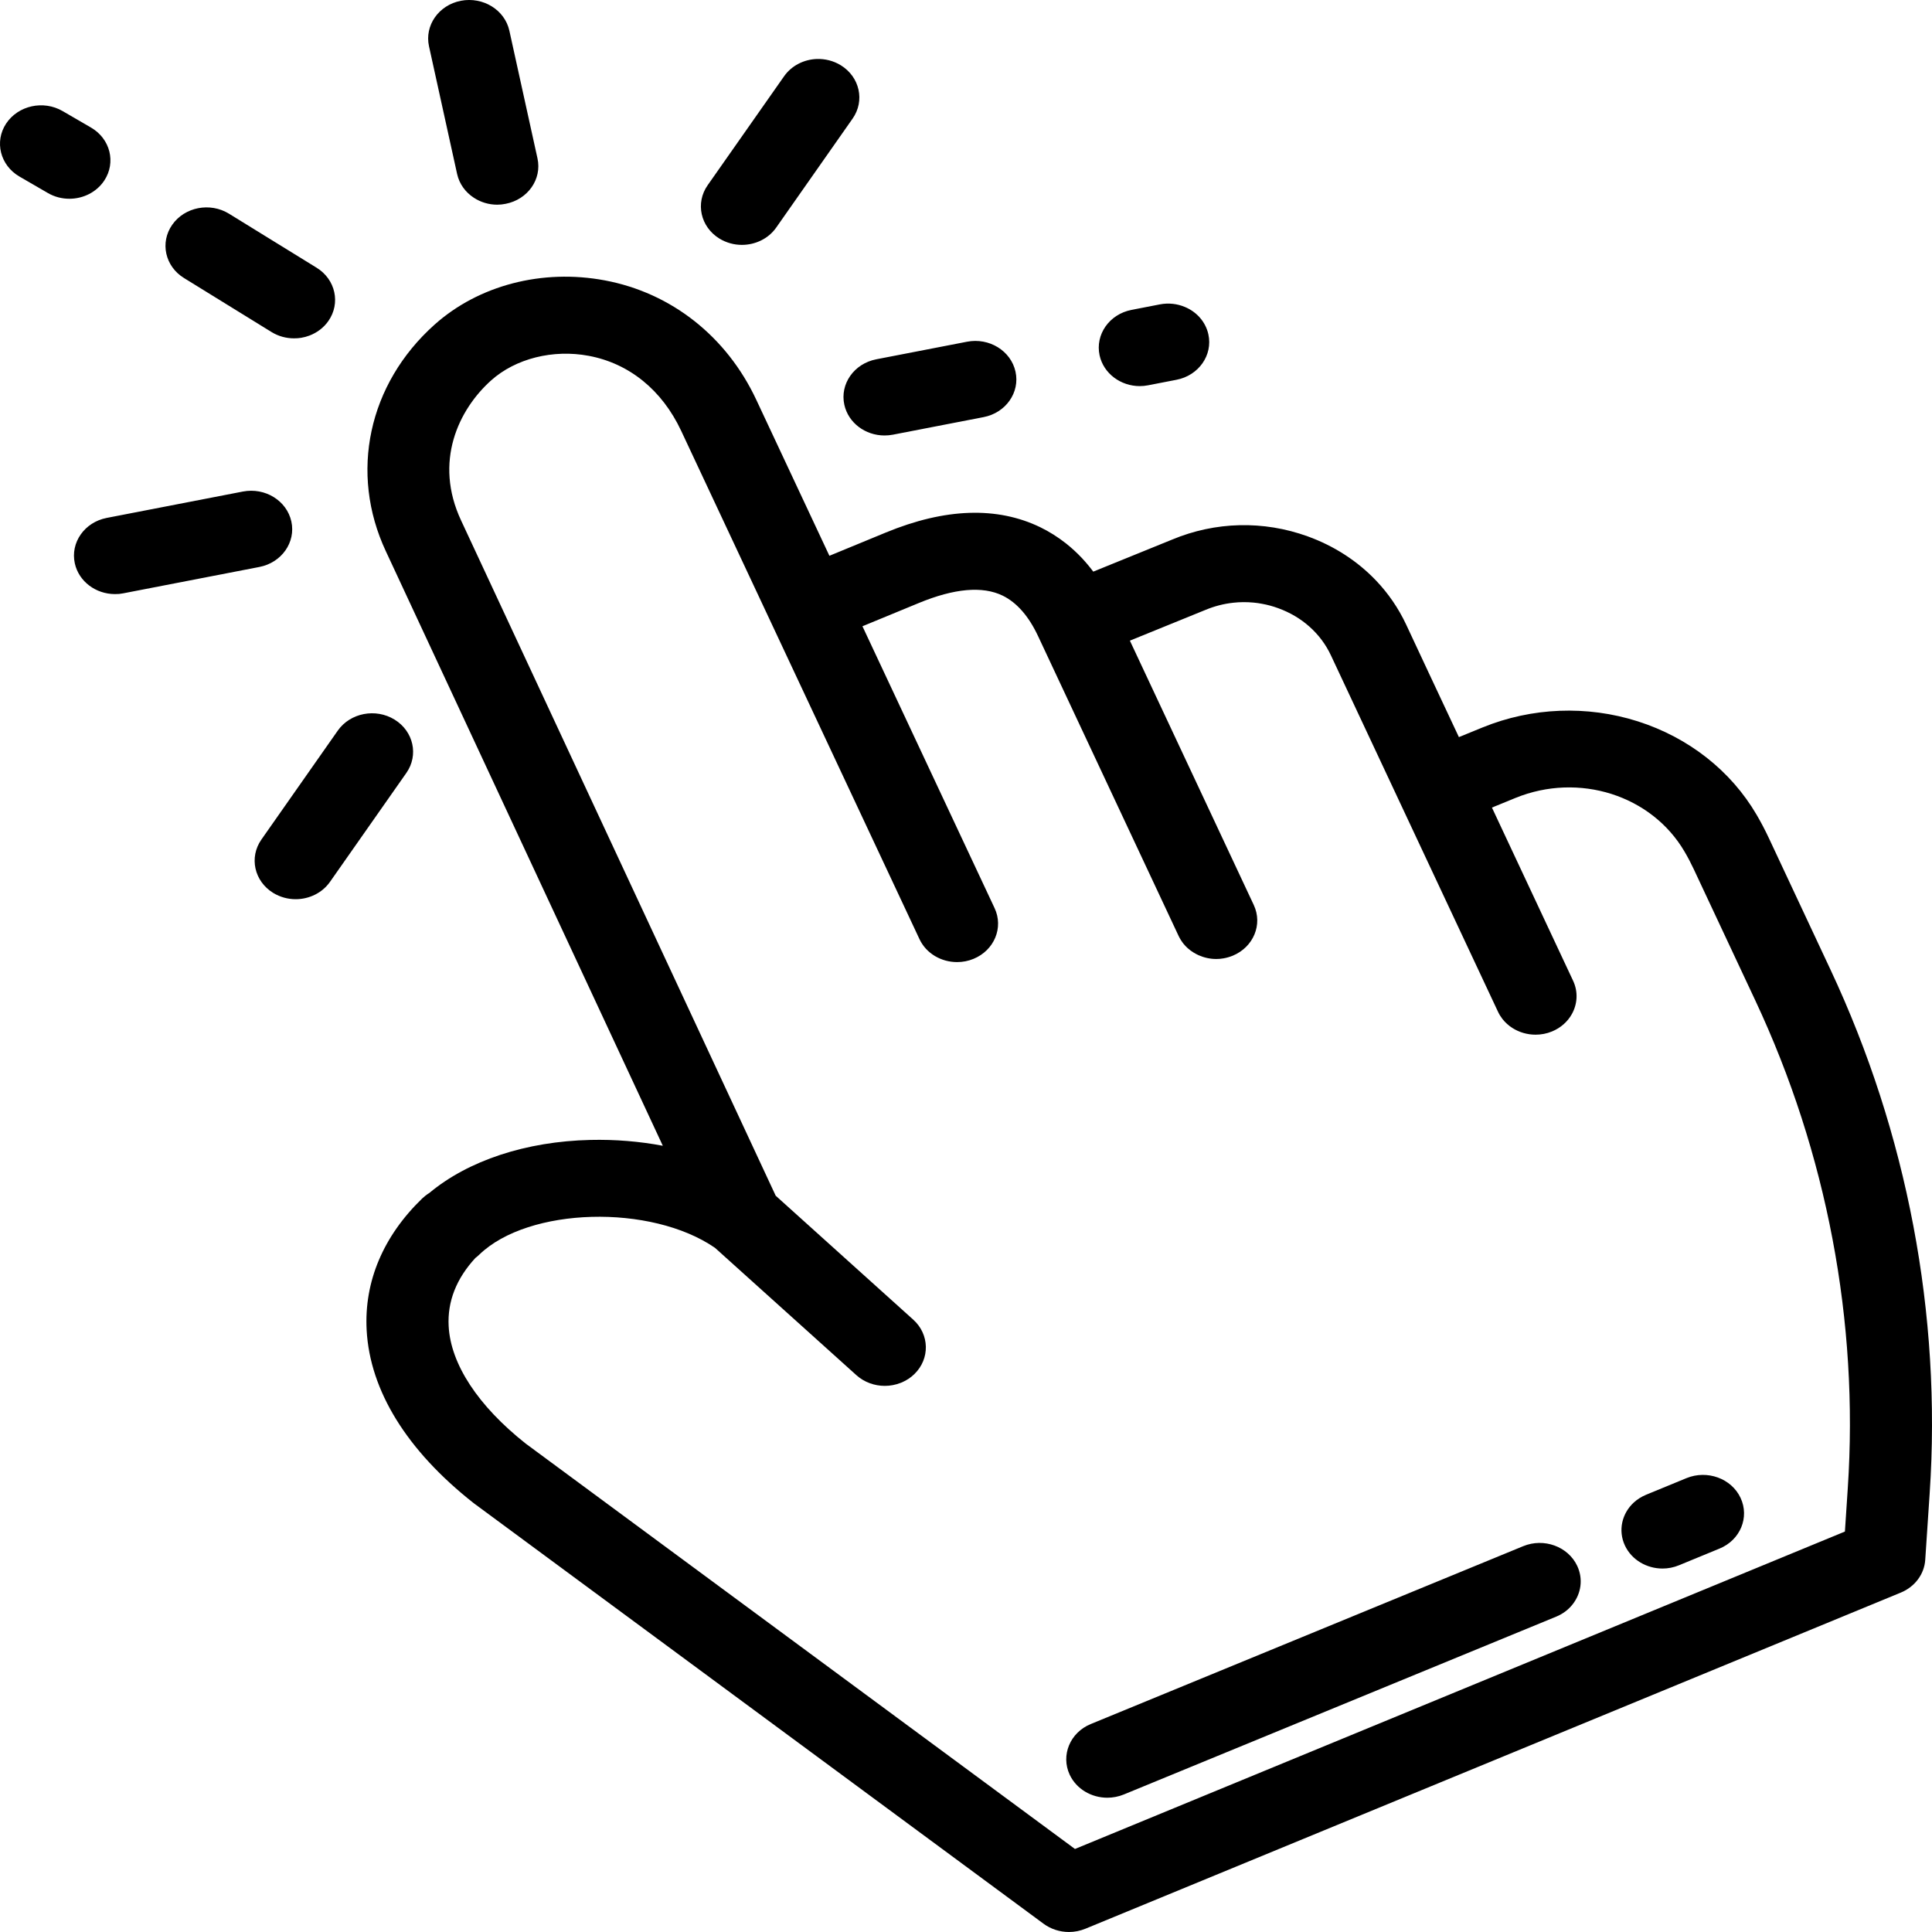 <svg xmlns="http://www.w3.org/2000/svg" width="40" height="40" viewBox="0 0 40 40"><path fill-rule="evenodd" clip-rule="evenodd" d="M9.464 3.602C9.51 3.81 9.639 3.983 9.812 4.095C9.951 4.186 10.119 4.238 10.295 4.238C10.352 4.238 10.41 4.232 10.468 4.22C10.928 4.131 11.223 3.71 11.128 3.279L10.546 0.636C10.451 0.205 10.002 -0.072 9.542 0.016C9.083 0.105 8.787 0.527 8.882 0.958L9.464 3.602ZM37.897 20.073L36.62 17.347C36.544 17.185 36.46 17.025 36.37 16.871C35.837 15.958 34.962 15.27 33.907 14.934C32.856 14.6 31.716 14.645 30.697 15.06L30.205 15.261L29.575 13.919L29.112 12.929C28.953 12.591 28.742 12.284 28.487 12.017C28.104 11.616 27.623 11.303 27.072 11.104C26.157 10.773 25.162 10.798 24.269 11.171L22.635 11.835L22.574 11.756L22.52 11.69C22.481 11.643 22.44 11.598 22.399 11.553C22.296 11.444 22.188 11.345 22.074 11.254C21.907 11.122 21.729 11.009 21.538 10.916C20.644 10.483 19.568 10.519 18.341 11.025L17.172 11.507L15.659 8.279C15.043 6.964 13.899 6.063 12.522 5.805C11.227 5.562 9.909 5.905 8.995 6.723C7.623 7.951 7.229 9.793 7.99 11.416L13.723 23.722C13.243 23.631 12.737 23.589 12.224 23.601C10.89 23.631 9.692 24.029 8.889 24.699C8.836 24.731 8.787 24.77 8.741 24.813C7.935 25.592 7.537 26.534 7.591 27.538C7.659 28.793 8.423 30.03 9.801 31.116L9.822 31.132L21.606 39.829C21.758 39.941 21.944 40 22.131 40C22.247 40 22.363 39.977 22.473 39.932L39.354 32.973C39.645 32.853 39.841 32.591 39.86 32.294L39.952 30.914C40.199 27.215 39.488 23.466 37.897 20.073ZM38.256 30.815L38.197 31.709L22.256 38.281L10.884 29.888C9.898 29.107 9.331 28.244 9.289 27.458C9.261 26.948 9.447 26.473 9.843 26.044C9.872 26.023 9.899 25.999 9.925 25.974C10.942 24.991 13.479 24.923 14.803 25.835L17.73 28.471C17.895 28.619 18.107 28.693 18.319 28.693C18.431 28.693 18.542 28.672 18.647 28.631L18.677 28.619C18.77 28.578 18.857 28.522 18.932 28.448C19.257 28.131 19.246 27.627 18.908 27.322L16.06 24.756L9.547 10.777C8.976 9.559 9.494 8.48 10.168 7.876C10.674 7.423 11.449 7.228 12.189 7.367C13.028 7.524 13.707 8.076 14.103 8.92L19.037 19.444C19.177 19.742 19.488 19.919 19.815 19.919C19.929 19.919 20.045 19.898 20.156 19.852C20.586 19.675 20.781 19.205 20.592 18.802L17.856 12.966L19.025 12.484C19.759 12.181 20.342 12.13 20.757 12.331C21.051 12.474 21.299 12.757 21.493 13.172L24.402 19.378C24.431 19.438 24.466 19.493 24.506 19.543C24.532 19.574 24.559 19.603 24.589 19.63C24.627 19.664 24.668 19.695 24.711 19.721C24.744 19.741 24.779 19.76 24.816 19.777C24.929 19.827 25.054 19.855 25.181 19.855C25.23 19.855 25.28 19.851 25.33 19.842C25.395 19.831 25.459 19.812 25.522 19.787C25.952 19.609 26.147 19.14 25.958 18.737L23.393 13.264L24.949 12.631L24.959 12.627C25.144 12.55 25.337 12.5 25.533 12.479C25.673 12.463 25.813 12.463 25.953 12.476C26.012 12.481 26.071 12.49 26.129 12.501C26.241 12.521 26.352 12.551 26.461 12.591C26.955 12.769 27.344 13.116 27.556 13.57L31.014 20.946C31.04 21.002 31.072 21.052 31.108 21.099C31.165 21.171 31.233 21.232 31.309 21.281C31.45 21.372 31.619 21.422 31.792 21.422C31.906 21.422 32.022 21.401 32.133 21.355C32.315 21.28 32.455 21.152 32.541 21C32.659 20.791 32.678 20.537 32.569 20.305L30.889 16.72L31.375 16.521C32.689 15.985 34.196 16.464 34.879 17.636C34.946 17.75 35.008 17.869 35.064 17.988L36.342 20.714C37.824 23.875 38.486 27.368 38.256 30.815ZM34.917 30.603L34.079 30.948C33.983 30.988 33.898 31.042 33.827 31.107C33.581 31.332 33.496 31.685 33.642 31.998C33.782 32.297 34.094 32.475 34.421 32.475C34.535 32.475 34.651 32.453 34.762 32.407L35.6 32.062C36.03 31.886 36.225 31.416 36.037 31.013C35.849 30.61 35.347 30.427 34.917 30.603ZM22.584 35.694L31.536 32.012C31.966 31.835 32.467 32.019 32.655 32.421C32.782 32.693 32.735 32.995 32.558 33.218C32.473 33.326 32.358 33.414 32.219 33.471L23.267 37.153C23.156 37.198 23.04 37.22 22.926 37.22C22.599 37.22 22.287 37.042 22.147 36.744C21.959 36.341 22.154 35.87 22.584 35.694ZM1.884 2.641C2.283 2.873 2.406 3.363 2.159 3.738C1.998 3.981 1.72 4.115 1.436 4.115C1.283 4.115 1.129 4.077 0.989 3.995L0.402 3.655C0.004 3.423 -0.12 2.932 0.127 2.558C0.375 2.184 0.898 2.068 1.297 2.3L1.884 2.641ZM3.809 5.756L5.621 6.874C5.765 6.963 5.927 7.005 6.087 7.005C6.137 7.005 6.186 7.002 6.235 6.994C6.294 6.984 6.351 6.969 6.406 6.948C6.561 6.889 6.699 6.788 6.798 6.647C7.056 6.279 6.947 5.784 6.555 5.543L4.742 4.425C4.35 4.183 3.824 4.285 3.566 4.653C3.308 5.02 3.417 5.515 3.809 5.756ZM5.028 10.177C5.488 10.088 5.937 10.365 6.032 10.796C6.127 11.227 5.831 11.648 5.372 11.738L2.553 12.284C2.524 12.289 2.495 12.294 2.466 12.297C2.437 12.299 2.408 12.3 2.38 12.3C1.986 12.3 1.632 12.041 1.549 11.664C1.454 11.233 1.75 10.812 2.209 10.723L5.028 10.177ZM8.17 14.899C7.778 14.657 7.251 14.759 6.993 15.127L5.412 17.382C5.154 17.75 5.263 18.244 5.655 18.486C5.799 18.574 5.961 18.617 6.121 18.617C6.397 18.617 6.668 18.491 6.832 18.258L8.413 16.003C8.671 15.635 8.562 15.141 8.17 14.899ZM18.312 9.016C17.918 9.016 17.564 8.757 17.481 8.38C17.386 7.95 17.682 7.528 18.142 7.439L20.021 7.075C20.48 6.986 20.93 7.263 21.025 7.695C21.12 8.126 20.824 8.547 20.364 8.636L18.485 9C18.427 9.011 18.369 9.016 18.312 9.016ZM23.598 7.994C23.655 7.994 23.712 7.988 23.77 7.977L24.358 7.863C24.817 7.774 25.113 7.353 25.018 6.922C24.96 6.66 24.773 6.455 24.531 6.355C24.374 6.289 24.195 6.267 24.014 6.302L23.427 6.416C22.967 6.505 22.672 6.927 22.766 7.358C22.849 7.734 23.203 7.994 23.598 7.994ZM15.36 5.07C15.2 5.07 15.038 5.027 14.894 4.939C14.502 4.697 14.393 4.203 14.651 3.835L16.233 1.58C16.39 1.356 16.647 1.23 16.913 1.221C17.083 1.216 17.256 1.258 17.409 1.352C17.801 1.594 17.91 2.088 17.652 2.456L16.071 4.711C15.908 4.944 15.636 5.07 15.36 5.07Z"></path></svg>